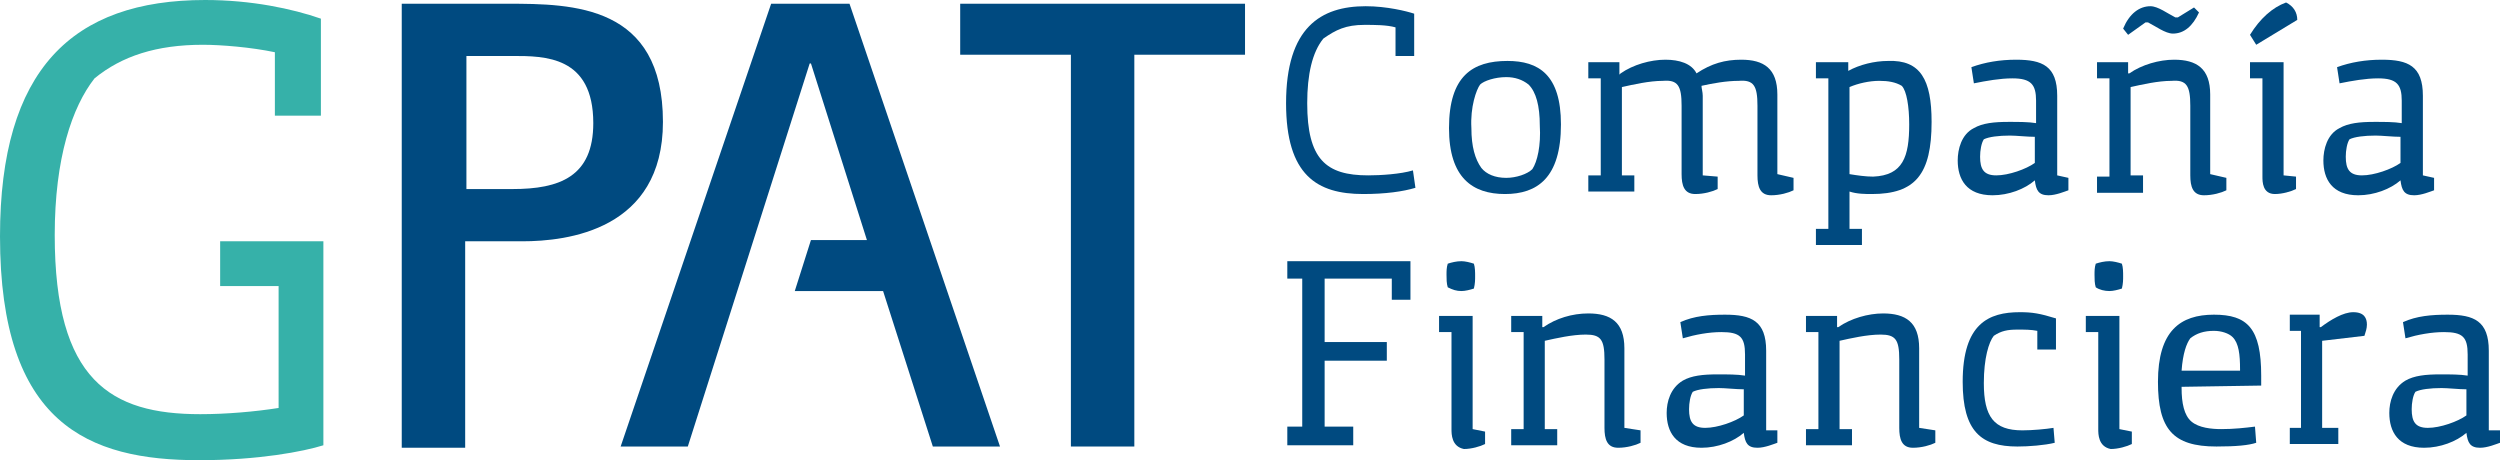 <?xml version="1.0" encoding="utf-8"?>
<!-- Generator: Adobe Illustrator 23.1.0, SVG Export Plug-In . SVG Version: 6.00 Build 0)  -->
<svg version="1.1" id="Capa_1" xmlns="http://www.w3.org/2000/svg" xmlns:xlink="http://www.w3.org/1999/xlink" x="0px" y="0px"
	 viewBox="0 0 201 37" style="enable-background:new 0 0 201 37;" xml:space="preserve">
<style type="text/css">
	.st0{fill:#004A80;}
	.st1{fill:#36B1A9;}
</style>
<g>
	<g>
		<g>
			<g>
				<g>
					<path class="st0" d="M32.3,0.3h8.5c5.3,0,12.5,0.1,12.5,9.5c0,8.7-7.7,9.6-11.3,9.6h-4.6V36h-5.1C32.3,36,32.3,0.3,32.3,0.3z
						 M37.5,15.2h3.7c3.8,0,6.5-1,6.5-5.3c0-5.4-3.9-5.4-6.5-5.4h-3.7V15.2z"/>
					<polygon class="st0" points="86.1,4.4 77.2,4.4 77.2,0.3 100.1,0.3 100.1,4.4 91.2,4.4 91.2,35.9 86.1,35.9 					"/>
					<polygon class="st0" points="80.4,35.9 68.3,0.3 62,0.3 49.9,35.9 55.3,35.9 65.1,5.1 65.2,5.1 69.7,19.3 65.2,19.3 63.9,23.4 
						71,23.4 75,35.9 					"/>
				</g>
			</g>
		</g>
	</g>
	<g>
		<path class="st1" d="M0,19C0,5.6,5.8,0,16.5,0c3.7,0,7,0.7,9.3,1.5v7.8h-3.7V4.2c-1.9-0.4-4.3-0.6-5.8-0.6c-3.7,0-6.5,0.9-8.7,2.7
			c-1.8,2.3-3.2,6.4-3.2,12.6c0,11.7,4.5,14.4,11.7,14.4c2.1,0,4.4-0.2,6.3-0.5V23h-4.7v-3.6H26v16.4c-1.6,0.5-5.2,1.2-10,1.2
			C7.1,37,0,34.1,0,19z"/>
	</g>
	<g>
		<path class="st0" d="M103.4,8.3c0-6.1,2.8-7.8,6.4-7.8c1.7,0,3.3,0.4,3.9,0.6v3.4h-1.5V2.2C111.5,2,110.5,2,109.7,2
			c-1.5,0-2.3,0.4-3.3,1.1c-0.9,1.1-1.3,2.9-1.3,5.2c0,4.5,1.5,5.8,4.9,5.8c1,0,2.6-0.1,3.6-0.4l0.2,1.4c-1,0.3-2.4,0.5-4.2,0.5
			C105.9,15.6,103.4,14.1,103.4,8.3z"/>
		<path class="st0" d="M116.5,10.3c0-4.2,1.9-5.4,4.7-5.4c2.5,0,4.3,1.1,4.3,5.1c0,4.3-1.9,5.6-4.5,5.6S116.5,14.3,116.5,10.3z
			 M123.2,13.6c0.4-0.6,0.7-1.9,0.6-3.5c0-1.6-0.3-2.7-0.9-3.3c-0.5-0.4-1.1-0.6-1.8-0.6c-0.9,0-1.8,0.3-2.1,0.6
			c-0.3,0.4-0.8,1.8-0.7,3.5c0,1.5,0.3,2.5,0.8,3.2c0.4,0.5,1.1,0.8,2,0.8C121.9,14.3,122.8,14,123.2,13.6z"/>
		<path class="st0" d="M144.2,14.3v1c-0.4,0.2-1.1,0.4-1.8,0.4c-0.9,0-1.1-0.7-1.1-1.6V8.5c0-1.6-0.3-2.1-1.5-2c-1,0-2.1,0.2-3,0.4
			c0,0.2,0.1,0.5,0.1,0.8v6.4l1.2,0.1v1c-0.4,0.2-1.1,0.4-1.8,0.4c-0.9,0-1.1-0.7-1.1-1.6V8.5c0-1.6-0.3-2.1-1.5-2
			c-1.1,0-2.4,0.3-3.3,0.5v7.1h1v1.3h-3.7v-1.3h1V6.3h-1V5h2.5v1l0.1-0.1c1-0.7,2.4-1.1,3.6-1.1c1.1,0,2.1,0.3,2.5,1.1
			c1.2-0.8,2.3-1.1,3.6-1.1c1.8,0,2.9,0.7,2.9,2.8V14L144.2,14.3z"/>
		<path class="st0" d="M155.3,9.8c0,4.2-1.3,5.8-4.8,5.8c-0.5,0-1.2,0-1.8-0.2v3h1v1.3H146v-1.3h1V6.3h-1V5h2.6v0.7
			c0.9-0.5,2.1-0.8,3.2-0.8C154.4,4.8,155.3,6.4,155.3,9.8z M153.5,10c0-1.4-0.2-2.7-0.6-3.1c-0.5-0.3-1.1-0.4-1.8-0.4
			c-0.8,0-1.7,0.2-2.4,0.5v7c0.6,0.1,1.3,0.2,1.9,0.2C153,14.1,153.5,12.6,153.5,10z"/>
		<path class="st0" d="M166.3,14.3v1c-0.3,0.1-1,0.4-1.6,0.4c-0.8,0-1-0.4-1.1-1.2c-0.8,0.7-2.1,1.2-3.4,1.2c-2.1,0-2.8-1.3-2.8-2.8
			c0-0.9,0.3-2.1,1.3-2.6c0.7-0.4,1.6-0.5,2.8-0.5c0.8,0,1.6,0,2.2,0.1V8.1c0-1.3-0.4-1.8-1.9-1.8c-1,0-2.1,0.2-3.1,0.4l-0.2-1.3
			c1.1-0.4,2.3-0.6,3.6-0.6c2.1,0,3.3,0.5,3.3,2.9v6.4L166.3,14.3z M160.5,14.1c1,0,2.4-0.5,3.1-1V11c-0.6,0-1.5-0.1-2-0.1
			c-0.9,0-1.7,0.1-2.1,0.3c-0.2,0.3-0.3,0.9-0.3,1.4C159.2,13.6,159.5,14.1,160.5,14.1z"/>
		<path class="st0" d="M179,14.3v1c-0.4,0.2-1.1,0.4-1.8,0.4c-0.9,0-1.1-0.7-1.1-1.6V8.5c0-1.6-0.3-2.1-1.5-2
			c-1.1,0-2.4,0.3-3.3,0.5v7.1h1v1.4h-3.7v-1.3h1V6.3h-1V5h2.5v0.9h0.1c1-0.7,2.4-1.1,3.6-1.1c1.8,0,2.9,0.7,2.9,2.8V14L179,14.3z
			 M171.1,2.8l-0.4-0.5c0.5-1.2,1.3-1.8,2.2-1.8c0.6,0,1.4,0.6,2,0.9h0.2l1.3-0.8l0.4,0.4c-0.5,1.1-1.2,1.7-2.1,1.7
			c-0.6,0-1.4-0.6-2-0.9h-0.2L171.1,2.8z"/>
		<path class="st0" d="M181.9,14.2V6.3h-1V5h2.7v9.1l1,0.1v1c-0.4,0.2-1.1,0.4-1.7,0.4C181.9,15.6,181.9,14.6,181.9,14.2z"/>
		<path class="st0" d="M195.7,14.3v1c-0.3,0.1-1,0.4-1.6,0.4c-0.8,0-1-0.4-1.1-1.2c-0.8,0.7-2.1,1.2-3.4,1.2c-2.1,0-2.8-1.3-2.8-2.8
			c0-0.9,0.3-2.1,1.3-2.6c0.7-0.4,1.6-0.5,2.8-0.5c0.8,0,1.6,0,2.2,0.1V8.1c0-1.3-0.4-1.8-1.9-1.8c-1,0-2.1,0.2-3.1,0.4l-0.2-1.3
			c1.1-0.4,2.3-0.6,3.6-0.6c2.1,0,3.3,0.5,3.3,2.9v6.4L195.7,14.3z M189.9,14.1c1,0,2.4-0.5,3.1-1V11c-0.6,0-1.5-0.1-2-0.1
			c-0.9,0-1.7,0.1-2.1,0.3c-0.2,0.3-0.3,0.9-0.3,1.4C188.6,13.6,188.9,14.1,189.9,14.1z"/>
		<path class="st0" d="M113.4,21v3.1h-1.5v-1.7h-5.4v5.1h5V29h-5v5.3h2.3v1.5h-5.3v-1.5h1.2V22.4h-1.2V21H113.4L113.4,21z"/>
		<path class="st0" d="M116.7,34.5v-7.8h-1v-1.3h2.7v9.1l1,0.2v1c-0.4,0.2-1.1,0.4-1.7,0.4C116.7,35.9,116.7,34.9,116.7,34.5z
			 M116.4,23.1c-0.1-0.3-0.1-0.7-0.1-1s0-0.6,0.1-0.9c0.3-0.1,0.7-0.2,1.1-0.2c0.3,0,0.7,0.1,1,0.2c0.1,0.3,0.1,0.7,0.1,1
			s0,0.6-0.1,1c-0.3,0.1-0.7,0.2-1,0.2C117.1,23.4,116.8,23.3,116.4,23.1z"/>
		<path class="st0" d="M131.9,34.6v1c-0.4,0.2-1.1,0.4-1.8,0.4c-0.9,0-1.1-0.7-1.1-1.6v-5.5c0-1.6-0.3-2-1.5-2
			c-1.1,0-2.4,0.3-3.3,0.5v7.1h1v1.3h-3.7v-1.3h1v-7.8h-1v-1.3h2.5v0.9h0.1c1-0.7,2.3-1.1,3.6-1.1c1.8,0,2.9,0.7,2.9,2.8v6.4
			L131.9,34.6z"/>
		<path class="st0" d="M142.9,34.6v1c-0.3,0.1-1,0.4-1.6,0.4c-0.8,0-1-0.4-1.1-1.2c-0.8,0.7-2.1,1.2-3.4,1.2c-2.1,0-2.8-1.3-2.8-2.8
			c0-0.9,0.3-2,1.3-2.6c0.7-0.4,1.6-0.5,2.8-0.5c0.8,0,1.6,0,2.2,0.1v-1.7c0-1.4-0.4-1.8-1.9-1.8c-1,0-2.1,0.2-3.1,0.5l-0.2-1.3
			c1.1-0.5,2.3-0.6,3.6-0.6c2.1,0,3.3,0.5,3.3,2.9v6.4L142.9,34.6z M137.1,34.4c1,0,2.4-0.5,3.1-1v-2.1c-0.6,0-1.5-0.1-2-0.1
			c-0.9,0-1.7,0.1-2.1,0.3c-0.2,0.3-0.3,0.9-0.3,1.4C135.8,33.9,136.1,34.4,137.1,34.4z"/>
		<path class="st0" d="M155.6,34.6v1c-0.4,0.2-1.1,0.4-1.8,0.4c-0.9,0-1.1-0.7-1.1-1.6v-5.5c0-1.6-0.3-2-1.5-2
			c-1.1,0-2.4,0.3-3.3,0.5v7.1h1v1.3h-3.7v-1.3h1v-7.8h-1v-1.3h2.5v0.9h0.1c1-0.7,2.4-1.1,3.6-1.1c1.8,0,2.9,0.7,2.9,2.8v6.4
			L155.6,34.6z"/>
		<path class="st0" d="M157.8,30.7c0-4.7,2.1-5.6,4.6-5.6c1,0,1.6,0.1,2.9,0.5v2.5h-1.5v-1.5c-0.5-0.1-1-0.1-1.6-0.1
			c-0.8,0-1.3,0.1-1.9,0.5c-0.4,0.5-0.8,1.8-0.8,3.8c0,2.7,0.8,3.8,3.1,3.8c0.8,0,1.9-0.1,2.5-0.2l0.1,1.2c-0.8,0.2-2.1,0.3-3,0.3
			C159.3,35.9,157.8,34.7,157.8,30.7z"/>
		<path class="st0" d="M168.7,34.5v-7.8h-1v-1.3h2.7v9.1l1,0.2v1c-0.4,0.2-1.1,0.4-1.7,0.4C168.7,35.9,168.7,34.9,168.7,34.5z
			 M168.5,23.1c-0.1-0.3-0.1-0.7-0.1-1s0-0.6,0.1-0.9c0.3-0.1,0.7-0.2,1.1-0.2c0.3,0,0.7,0.1,1,0.2c0.1,0.3,0.1,0.7,0.1,1
			s0,0.6-0.1,1c-0.3,0.1-0.7,0.2-1,0.2C169.2,23.4,168.8,23.3,168.5,23.1z"/>
		<path class="st0" d="M175.4,31.1v0.1c0,1.2,0.2,2.2,0.8,2.7s1.6,0.6,2.4,0.6c1,0,1.9-0.1,2.7-0.2l0.1,1.3
			c-0.6,0.2-1.6,0.3-3.2,0.3c-3.5,0-4.7-1.4-4.7-5.2c0-4.1,1.8-5.4,4.5-5.4s3.8,1.1,3.8,4.9V31L175.4,31.1L175.4,31.1z M176.1,27.2
			c-0.3,0.4-0.6,1.2-0.7,2.6h4.7v-0.1c0-1.2-0.1-2.1-0.6-2.6c-0.3-0.3-0.9-0.5-1.5-0.5C177.2,26.6,176.6,26.8,176.1,27.2z"/>
		<path class="st0" d="M186.7,27.4v7h1.3v1.3h-3.9v-1.3h0.9v-7.8h-0.9v-1.3h2.4v1h0.1c0.8-0.6,1.8-1.2,2.6-1.2c0.9,0,1.1,0.5,1.1,1
			c0,0.3-0.1,0.6-0.2,0.9L186.7,27.4z"/>
		<path class="st0" d="M201,34.6v1c-0.3,0.1-1,0.4-1.6,0.4c-0.8,0-1-0.4-1.1-1.2c-0.8,0.7-2.1,1.2-3.4,1.2c-2.1,0-2.8-1.3-2.8-2.8
			c0-0.9,0.3-2,1.3-2.6c0.7-0.4,1.6-0.5,2.8-0.5c0.8,0,1.6,0,2.2,0.1v-1.7c0-1.4-0.4-1.8-1.9-1.8c-1,0-2.1,0.2-3.1,0.5l-0.2-1.3
			c1.1-0.5,2.3-0.6,3.6-0.6c2.1,0,3.3,0.5,3.3,2.9v6.4L201,34.6z M195.2,34.4c1,0,2.4-0.5,3.1-1v-2.1c-0.6,0-1.5-0.1-2-0.1
			c-0.9,0-1.7,0.1-2.1,0.3c-0.2,0.3-0.3,0.9-0.3,1.4C193.9,33.9,194.2,34.4,195.2,34.4z"/>
	</g>
	<g>
		<path class="st0" d="M180.9,2.8c0.8-1.3,1.8-2.2,2.9-2.6c0.6,0.3,0.9,0.8,0.9,1.4l-3.3,2L180.9,2.8z"/>
	</g>
</g>
</svg>
